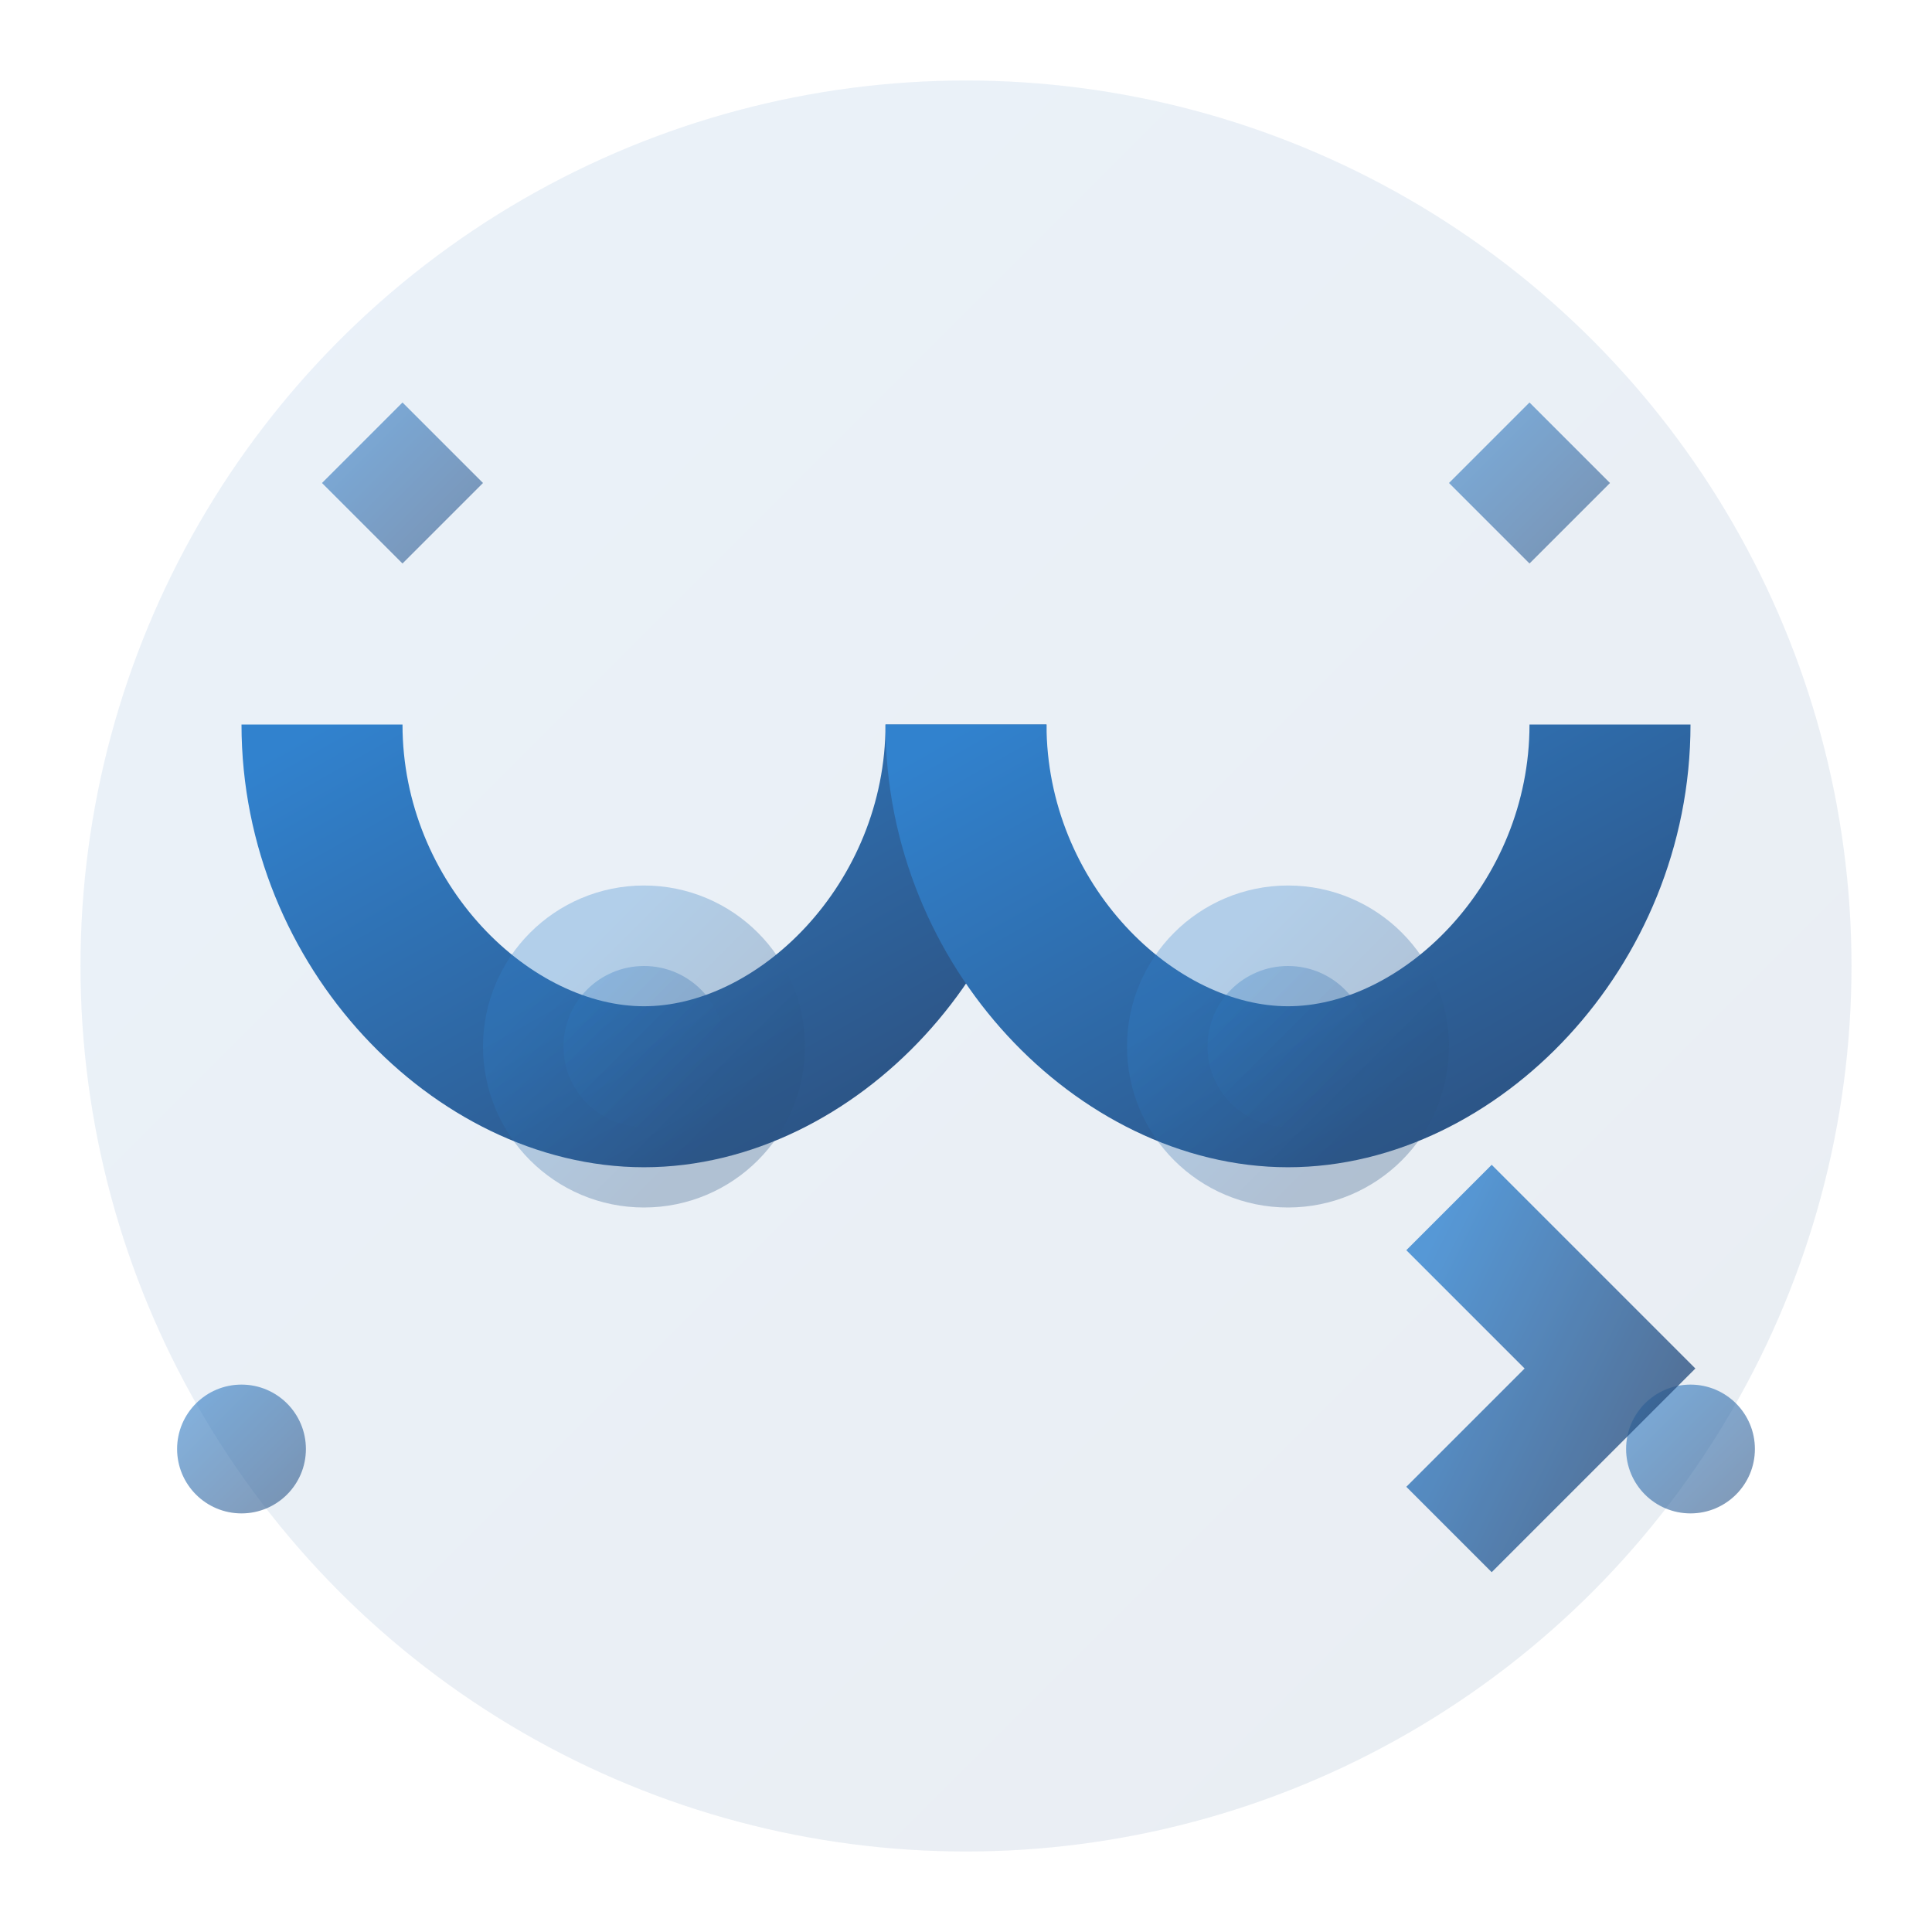 <svg width="60" height="60" viewBox="0 0 24 24" fill="none" xmlns="http://www.w3.org/2000/svg">
    <defs>
        <linearGradient id="appealGradient" x1="0%" y1="0%" x2="100%" y2="100%">
            <stop offset="0%" style="stop-color:#3182ce"/>
            <stop offset="100%" style="stop-color:#2c5282"/>
        </linearGradient>
    </defs>
    
    <!-- Background circle -->
    <circle cx="12" cy="12" r="11" fill="url(#appealGradient)" opacity="0.1"/>
    
    <!-- Main appeal/justice icon -->
    <g stroke="url(#appealGradient)" stroke-width="2" fill="none">
        <!-- Balance scales -->
        <path d="M12 3v18"/>
        <path d="M8 6h8"/>
        
        <!-- Left scale -->
        <path d="M4 9c0 2.5 2 4.5 4 4.5s4-2 4-4.5"/>
        <line x1="4" y1="9" x2="12" y2="9"/>
        
        <!-- Right scale -->
        <path d="M12 9c0 2.5 2 4.5 4 4.5s4-2 4-4.5"/>
        <line x1="12" y1="9" x2="20" y2="9"/>
        
        <!-- Base -->
        <path d="M9 21h6"/>
        
        <!-- Scale pans -->
        <circle cx="8" cy="13" r="1" fill="url(#appealGradient)" opacity="0.3"/>
        <circle cx="16" cy="13" r="1" fill="url(#appealGradient)" opacity="0.3"/>
    </g>
    
    <!-- Decorative elements -->
    <g fill="url(#appealGradient)" opacity="0.6">
        <path d="M5 5l1 1-1 1-1-1z"/>
        <path d="M19 5l1 1-1 1-1-1z"/>
        <circle cx="3" cy="18" r="0.8"/>
        <circle cx="21" cy="18" r="0.8"/>
    </g>
    
    <!-- Appeal arrow -->
    <g stroke="url(#appealGradient)" stroke-width="1.5" fill="none" opacity="0.8">
        <path d="M18 15l2 2-2 2"/>
        <path d="M15 17h5"/>
    </g>
</svg>

